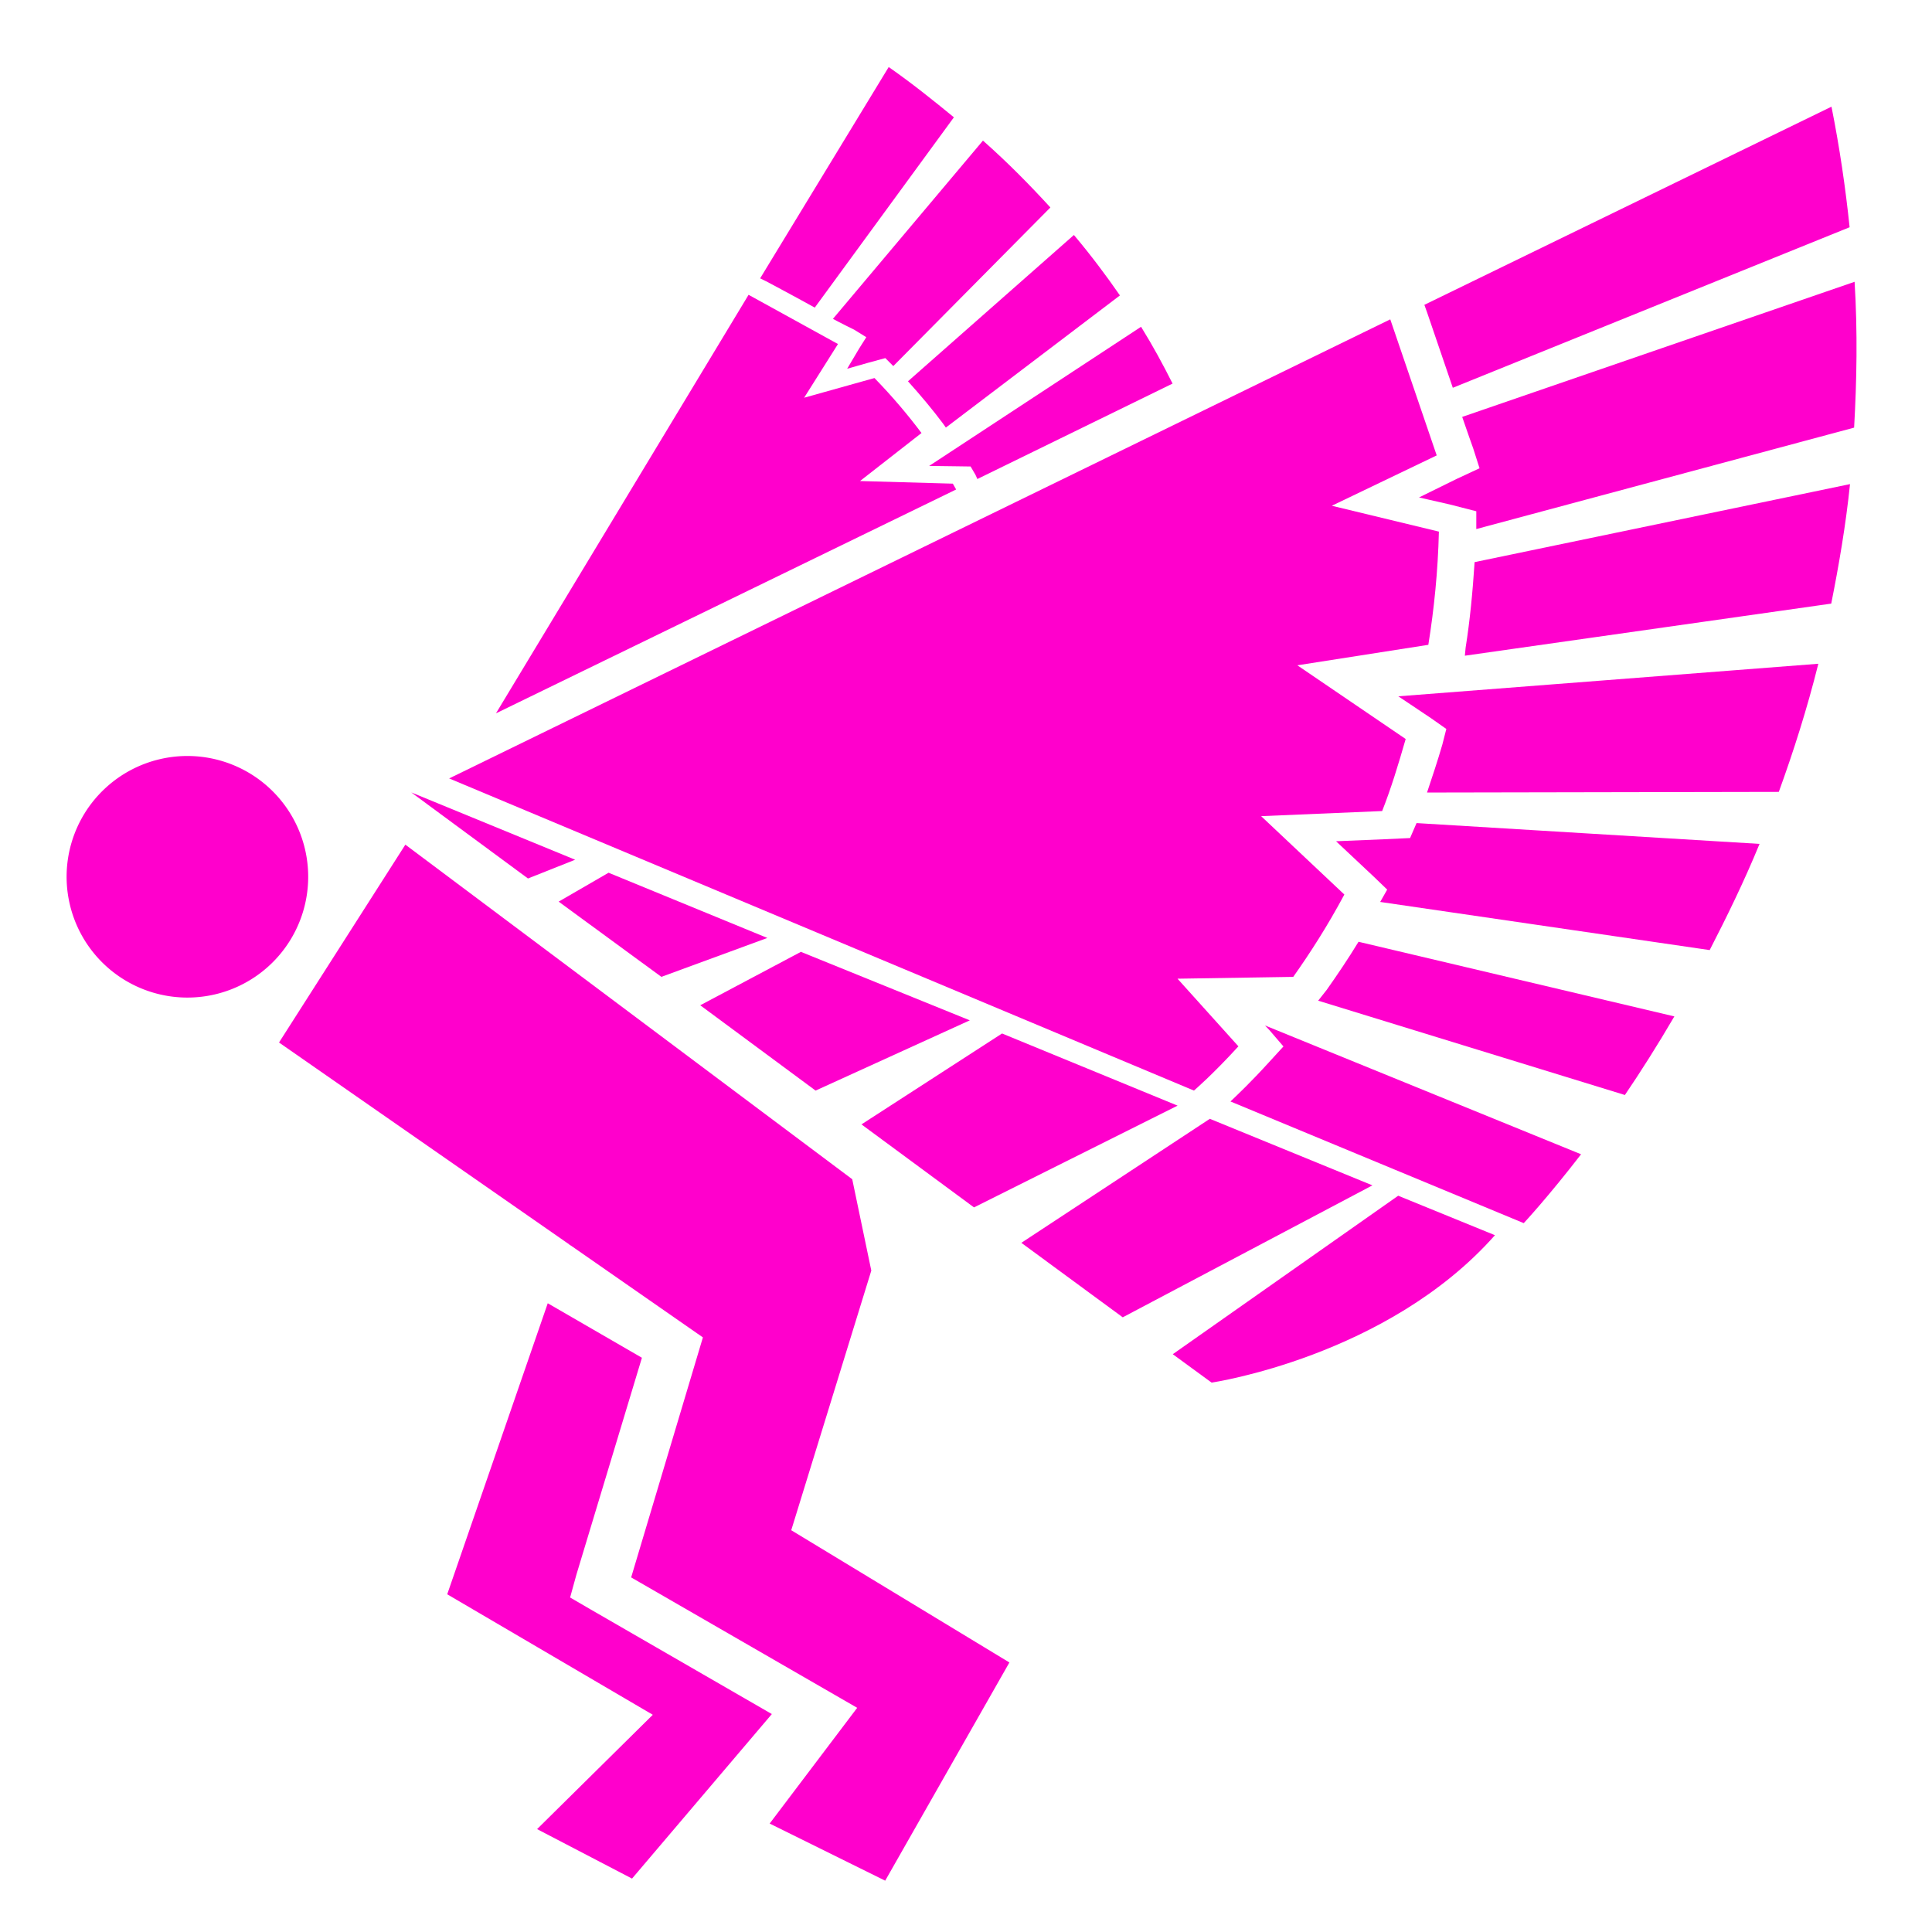 <?xml version="1.0" encoding="UTF-8" standalone="no"?>
<!-- Created with Inkscape (http://www.inkscape.org/) -->
<svg
   xmlns:dc="http://purl.org/dc/elements/1.1/"
   xmlns:cc="http://creativecommons.org/ns#"
   xmlns:rdf="http://www.w3.org/1999/02/22-rdf-syntax-ns#"
   xmlns:svg="http://www.w3.org/2000/svg"
   xmlns="http://www.w3.org/2000/svg"
   xmlns:sodipodi="http://sodipodi.sourceforge.net/DTD/sodipodi-0.dtd"
   xmlns:inkscape="http://www.inkscape.org/namespaces/inkscape"
   width="64"
   height="64"
   id="svg2"
   sodipodi:version="0.32"
   inkscape:version="0.46"
   version="1.0"
   sodipodi:docname="flight.svg"
   inkscape:output_extension="org.inkscape.output.svg.inkscape"
   inkscape:export-filename="/mnt/adat/Udi/OpenArena/2D improvement/flight.png"
   inkscape:export-xdpi="90"
   inkscape:export-ydpi="90">
  <defs
     id="defs4">
    <inkscape:perspective
       sodipodi:type="inkscape:persp3d"
       inkscape:vp_x="0 : 526.18109 : 1"
       inkscape:vp_y="0 : 1000 : 0"
       inkscape:vp_z="744.09448 : 526.18109 : 1"
       inkscape:persp3d-origin="372.04724 : 350.78739 : 1"
       id="perspective10" />
    <inkscape:perspective
       id="perspective2412"
       inkscape:persp3d-origin="372.04724 : 350.78739 : 1"
       inkscape:vp_z="744.09448 : 526.18109 : 1"
       inkscape:vp_y="0 : 1000 : 0"
       inkscape:vp_x="0 : 526.18109 : 1"
       sodipodi:type="inkscape:persp3d" />
  </defs>
  <sodipodi:namedview
     id="base"
     pagecolor="#ff00cc"
     bordercolor="#666666"
     borderopacity="1.0"
     inkscape:pageopacity="0"
     inkscape:pageshadow="2"
     inkscape:zoom="2.8"
     inkscape:cx="40.394377"
     inkscape:cy="21.28519"
     inkscape:document-units="px"
     inkscape:current-layer="layer1"
     showgrid="true"
     inkscape:window-width="1280"
     inkscape:window-height="742"
     inkscape:window-x="0"
     inkscape:window-y="0"
     objecttolerance="10"
     gridtolerance="10"
     guidetolerance="10"
     inkscape:snap-global="false">
    <inkscape:grid
       type="xygrid"
       id="grid2383"
       visible="true"
       enabled="true"
       spacingx="2px"
       spacingy="2px"
       empspacing="4" />
  </sodipodi:namedview>
  <g
     inkscape:label="1. réteg"
     inkscape:groupmode="layer"
     id="layer1">
    <path
       style="fill:#ff00cc;fill-opacity:1;fill-rule:evenodd;stroke:none;stroke-width:1px;stroke-linecap:butt;stroke-linejoin:miter;stroke-opacity:1"
       d="M -9.177,119.853 L 18.823,107.853 C 18.823,125.853 8.823,133.853 8.823,133.853 L -9.177,119.853 z"
       id="path3176"
       sodipodi:nodetypes="cccc" />
    <path
       sodipodi:nodetypes="ccccccccccccccccc"
       id="path3178"
       d="M 20.401,111.727 L 15.556,113.853 L 19.581,115.853 L 18.187,119.131 L 13.808,119.348 L 16.823,123.046 L 16.318,124.906 L 12.061,124.498 L 14.34,128.421 L 13.141,130.433 L 8.974,129.853 L 10.742,133.601 L 8.595,135.79 L 10.552,137.727 L 19.871,125.01 L 22.333,112.421 L 20.401,111.727 z"
       style="fill:#e6e6e6;fill-rule:evenodd;stroke:none;stroke-width:1px;stroke-linecap:butt;stroke-linejoin:miter;stroke-opacity:1" />
    <path
       style="fill:#800080;fill-opacity:1;fill-rule:evenodd;stroke:none;stroke-width:1px;stroke-linecap:butt;stroke-linejoin:miter;stroke-opacity:1"
       d="M 124 6 L 112.219 11.312 L 112.25 11.594 C 112.25 11.594 112.394 12.984 112.531 14.344 L 123.844 10.312 C 123.942 8.92 124 7.468 124 6 z M 123.688 12.25 L 112.625 15.406 C 112.667 15.82 112.75 16.562 112.75 16.562 L 112.812 17.281 L 112.156 17.562 L 111.062 18.062 L 111.844 18.438 L 112.5 18.781 L 112.406 19.406 L 122.906 17.375 C 123.224 15.73 123.503 14.031 123.688 12.25 z M 110.375 13.156 L 85.906 24.219 L 101.906 36.656 C 101.987 36.581 102.074 36.516 102.188 36.406 L 101.25 34.438 L 100.75 33.375 L 94.406 28.562 L 101.688 32.938 L 102.281 33 L 104.719 33.312 C 104.895 33.066 105.069 32.767 105.25 32.5 L 95.344 27.625 L 105.594 31.312 L 104.344 29.125 L 103.812 28.219 L 96.219 26.406 L 103.406 27.5 L 103.375 27.438 L 105.312 27.625 L 107.781 27.875 C 107.95 27.482 108.115 27.086 108.281 26.656 L 106.781 24.844 L 97.094 24.344 L 106.125 24.031 L 104.938 22.562 L 106.906 22.469 L 109.719 22.312 C 109.842 21.831 109.955 21.318 110.062 20.812 L 97.844 22.25 L 110.156 19.844 L 108.281 18.906 L 106.375 17.938 L 108.312 17.094 L 110.688 16.031 C 110.686 16.016 110.689 15.984 110.688 15.969 L 97.625 19.688 L 110.594 15.062 C 110.527 14.468 110.453 13.92 110.375 13.156 z M 122.5 19.344 L 112.188 20.562 C 111.981 21.596 111.758 22.594 111.5 23.531 L 111.438 23.812 L 121.375 23.469 C 121.779 22.154 122.173 20.773 122.5 19.344 z M 109.469 24.969 L 110.219 25.875 L 110.562 26.312 L 110.375 26.844 C 110.164 27.402 109.94 27.935 109.719 28.469 L 119 29.875 C 119.602 28.509 120.18 27.08 120.719 25.531 L 109.469 24.969 z M 109.281 29.5 L 109.031 30 L 108.344 29.938 L 107.062 29.812 L 107.875 31.219 L 108.156 31.719 L 107.906 32.125 L 116.344 35.156 C 116.966 34.064 117.603 32.907 118.219 31.625 L 109.281 29.5 z M 107.125 33.438 C 106.755 34.004 106.382 34.527 106.031 35 L 105.75 35.344 L 113.344 39.906 C 113.88 39.157 114.466 38.289 115.062 37.344 L 107.125 33.438 z M 104.219 36 L 104.312 36.188 L 104.594 36.812 L 104.125 37.312 C 103.536 37.945 103.145 38.307 102.906 38.531 L 110 44 C 110 44 110.771 43.193 111.875 41.812 L 104.219 36 z "
       id="path3190" />
    <path
       sodipodi:nodetypes="cccc"
       id="path3186"
       d="M 34.562,120.596 L 74.562,102.596 C 74.562,126.596 60.562,140.596 60.562,140.596 L 34.562,120.596 z"
       style="fill:#ff00cc;fill-opacity:1;fill-rule:evenodd;stroke:none;stroke-width:1px;stroke-linecap:butt;stroke-linejoin:miter;stroke-opacity:1" />
    <path
       style="fill:#e6e6e6;fill-rule:evenodd;stroke:none;stroke-width:1px;stroke-linecap:butt;stroke-linejoin:miter;stroke-opacity:1"
       d="M 76.351,106.204 L 48.202,116.277 L 76.245,108.277 L 75.297,113.609 L 48.418,118.825 L 74.648,115.737 L 73.25,120.008 L 47.653,120.939 L 72.612,122.184 L 71.055,126.696 L 46.799,122.991 L 70.531,128.614 L 68.317,132.232 L 45.919,124.202 L 66.86,134.521 L 64.88,137.087 L 44.986,125.145 L 63.486,139.177 L 59.723,141.964 L 65.163,143.454 L 75.91,126.809 L 79.355,106.452 L 76.351,106.204 z"
       id="path3188"
       sodipodi:nodetypes="ccccccccccccccccccccccc" />
    <path
       style="fill:#ff00cc;fill-opacity:1;fill-rule:evenodd;stroke:none;stroke-width:2;stroke-linecap:butt;stroke-linejoin:miter;stroke-miterlimit:4;stroke-dasharray:none;stroke-opacity:1"
       d="M 111.242,11.684 L 84,24 L 102,38 C 102,38 102.574,37.518 103.406,36.625 L 102.156,34 L 105.219,34.406 C 105.79,33.634 106.393,32.752 107,31.719 L 105.219,28.625 L 108.438,28.938 C 108.794,28.173 109.11,27.366 109.438,26.5 L 106.969,23.469 L 110.531,23.281 C 110.869,22.053 111.173,20.736 111.406,19.344 L 108.719,18 L 111.75,16.656 C 111.75,16.656 111.242,11.684 111.242,11.684 z"
       id="path3197"
       sodipodi:nodetypes="cccccccccccccccc" />
    <path
       sodipodi:nodetypes="cccc"
       id="path3216"
       d="M 95.554,103.911 L 121.816,123.858 C 118.334,127.698 113.554,127.911 113.554,127.911 L 95.554,103.911 z"
       style="fill:#ff00cc;fill-opacity:1;fill-rule:evenodd;stroke:none;stroke-width:1px;stroke-linecap:butt;stroke-linejoin:miter;stroke-opacity:1" />
    <path
       sodipodi:nodetypes="ccccccccccccccccccccc"
       id="path3218"
       d="M 93.92,102.85 L 97.563,107.621 L 104.844,105.07 L 98.258,108.633 L 100.057,111.744 L 109.761,108.701 L 101.097,113.027 L 103.145,116.645 L 114.41,111.959 L 104.249,118.295 L 106.553,121.557 L 120.514,115 L 107.697,123.22 L 109.498,126.278 L 123.768,119.157 L 110.937,127.922 L 115.503,132.494 L 110.064,133.984 L 99.317,117.338 L 92.39,102.562 L 93.92,102.85 z"
       style="fill:#e6e6e6;fill-rule:evenodd;stroke:none;stroke-width:1px;stroke-linecap:butt;stroke-linejoin:miter;stroke-opacity:1" />
    <g
       id="g3302"
       transform="matrix(1.099,-0.127,0.184,0.921,-8.546,5.374)">
      <g
         transform="matrix(1.117,0,0,1,-0.882,0.536)"
         id="g3231">
        <path
           style="fill:#ff00cc;fill-opacity:1;fill-rule:evenodd;stroke:none;stroke-width:1px;stroke-linecap:butt;stroke-linejoin:miter;stroke-opacity:1"
           d="M 15.121,24.338 L 17.746,27.838 L 19.089,27.37 L 15.121,24.338 z M 19.902,27.963 L 18.433,28.776 L 20.746,31.838 L 23.746,30.901 L 19.902,27.963 z M 24.558,31.526 L 21.621,32.995 L 24.214,36.463 L 28.652,34.62 L 24.558,31.526 z M 29.433,35.213 L 25.246,37.838 L 27.777,41.213 L 33.683,38.463 L 29.433,35.213 z M 34.464,39.057 L 28.839,42.651 L 31.121,45.682 L 38.402,42.057 L 34.464,39.057 z M 39.027,42.526 L 32.246,47.182 L 33.121,48.338 C 33.121,48.338 37.888,48.146 41.371,44.307 L 39.027,42.526 z"
           id="path3220" />
        <g
           transform="translate(-13.637,-0.379)"
           id="g3225">
          <path
             id="path3227"
             d="M 69.831,6.379 L 58.049,11.691 L 58.081,11.973 C 58.081,11.973 58.225,13.363 58.362,14.723 L 69.674,10.691 C 69.773,9.299 69.831,7.847 69.831,6.379 z M 69.518,12.629 L 58.456,15.785 C 58.497,16.198 58.581,16.941 58.581,16.941 L 58.643,17.66 L 57.987,17.941 L 56.893,18.441 L 57.674,18.816 L 58.331,19.16 L 58.237,19.785 L 68.737,17.754 C 69.055,16.108 69.334,14.41 69.518,12.629 z M 56.206,13.535 L 31.737,24.598 L 47.737,37.035 C 47.818,36.96 47.905,36.895 48.018,36.785 L 47.081,34.816 L 46.581,33.754 L 40.237,28.941 L 47.518,33.316 L 48.112,33.379 L 50.549,33.691 C 50.725,33.445 50.899,33.146 51.081,32.879 L 41.174,28.004 L 51.424,31.691 L 50.174,29.504 L 49.643,28.598 L 42.049,26.785 L 49.237,27.879 L 49.206,27.816 L 51.143,28.004 L 53.612,28.254 C 53.781,27.861 53.946,27.465 54.112,27.035 L 52.612,25.223 L 42.924,24.723 L 51.956,24.41 L 50.768,22.941 L 52.737,22.848 L 55.549,22.691 C 55.673,22.21 55.786,21.697 55.893,21.191 L 43.674,22.629 L 55.987,20.223 L 54.112,19.285 L 52.206,18.316 L 54.143,17.473 L 56.518,16.41 C 56.517,16.395 56.52,16.363 56.518,16.348 L 43.456,20.066 L 56.424,15.441 C 56.358,14.847 56.284,14.299 56.206,13.535 z M 68.331,19.723 L 58.018,20.941 C 57.811,21.975 57.588,22.973 57.331,23.91 L 57.268,24.191 L 67.206,23.848 C 67.609,22.532 68.003,21.152 68.331,19.723 z M 55.299,25.348 L 56.049,26.254 L 56.393,26.691 L 56.206,27.223 C 55.995,27.781 55.771,28.313 55.549,28.848 L 64.831,30.254 C 65.433,28.888 66.011,27.459 66.549,25.91 L 55.299,25.348 z M 55.112,29.879 L 54.862,30.379 L 54.174,30.316 L 52.893,30.191 L 53.706,31.598 L 53.987,32.098 L 53.737,32.504 L 62.174,35.535 C 62.796,34.443 63.433,33.286 64.049,32.004 L 55.112,29.879 z M 52.956,33.816 C 52.586,34.383 52.212,34.906 51.862,35.379 L 51.581,35.723 L 59.174,40.285 C 59.71,39.536 60.297,38.668 60.893,37.723 L 52.956,33.816 z M 50.049,36.379 L 50.143,36.566 L 50.424,37.191 L 49.956,37.691 C 49.366,38.324 48.975,38.686 48.737,38.91 L 55.831,44.379 C 55.831,44.379 56.601,43.571 57.706,42.191 L 50.049,36.379 z"
             style="fill:#ff00cc;fill-opacity:1;fill-rule:evenodd;stroke:none;stroke-width:1px;stroke-linecap:butt;stroke-linejoin:miter;stroke-opacity:1" />
          <path
             sodipodi:nodetypes="cccccccccccccccc"
             id="path3229"
             d="M 57.073,12.063 L 29.831,24.379 L 47.831,38.379 C 47.831,38.379 48.405,37.897 49.237,37.004 L 47.987,34.379 L 51.049,34.785 C 51.621,34.013 52.224,33.131 52.831,32.098 L 51.049,29.004 L 54.268,29.316 C 54.625,28.552 54.941,27.745 55.268,26.879 L 52.799,23.848 L 56.362,23.66 C 56.7,22.432 57.003,21.115 57.237,19.723 L 54.549,18.379 L 57.581,17.035 C 57.581,17.035 57.073,12.063 57.073,12.063 z"
             style="fill:#ff00cc;fill-opacity:1;fill-rule:evenodd;stroke:none;stroke-width:2;stroke-linecap:butt;stroke-linejoin:miter;stroke-miterlimit:4;stroke-dasharray:none;stroke-opacity:1" />
        </g>
      </g>
      <path
         id="path3243"
         d="M 34.344,1.312 L 29.312,8.219 L 29.469,8.344 C 29.469,8.344 30.116,8.9 30.75,9.469 L 35.969,3.344 C 35.465,2.671 34.938,1.983 34.344,1.312 z M 36.688,4.281 L 31.219,9.938 C 31.411,10.111 31.781,10.406 31.781,10.406 L 32.094,10.719 L 31.812,11.094 L 31.344,11.75 L 32,11.625 L 32.531,11.531 L 32.719,11.844 L 38.281,6.906 C 37.808,6.034 37.297,5.165 36.688,4.281 z M 38.812,7.969 L 33.062,12.438 C 33.355,12.988 33.621,13.536 33.844,14.062 L 33.906,14.219 L 39.812,10.281 C 39.525,9.527 39.193,8.746 38.812,7.969 z M 28.875,8.75 L 18.969,22.438 L 33.844,16.438 C 33.822,16.362 33.804,16.297 33.781,16.219 L 31.062,15.75 L 33.156,14.312 C 32.864,13.623 32.515,12.912 32.094,12.188 L 29.906,12.594 L 31.219,10.844 C 31.219,10.844 28.875,8.75 28.875,8.75 z M 40.25,11.469 L 33.188,15.5 L 34,15.625 L 34.406,15.688 L 34.5,16 C 34.515,16.052 34.517,16.104 34.531,16.156 L 40.844,13.594 C 40.679,12.902 40.489,12.196 40.25,11.469 z M 41.25,15.625 L 33.75,18.656 L 34.75,18.969 L 35.125,19.062 L 35.125,19.344 L 41.5,17.531 C 41.447,16.922 41.358,16.288 41.25,15.625 z M 32.844,19.031 L 18.906,24.656 L 18.938,24.688 L 33.938,24.281 C 33.938,24.281 34.075,23.849 34.219,23.125 L 32.406,22.406 L 34.438,21.406 C 34.472,20.836 34.456,20.234 34.406,19.531 L 32.844,19.031 z M 41.594,19.031 L 35.188,20.25 C 35.192,20.649 35.178,21.026 35.156,21.375 L 35.125,21.656 L 41.594,20.844 C 41.616,20.298 41.614,19.69 41.594,19.031 z M 41.469,22.281 L 34.469,22.531 L 34.594,22.594 L 35.031,22.75 L 34.938,23.156 C 34.836,23.669 34.742,23.995 34.688,24.188 L 41.219,24 C 41.219,24 41.218,23.97 41.219,23.969 L 40.312,22.969 L 41.375,22.906 C 41.404,22.695 41.441,22.545 41.469,22.281 z"
         style="fill:#ff00cc;fill-opacity:1;fill-rule:evenodd;stroke:none;stroke-width:1px;stroke-linecap:butt;stroke-linejoin:miter;stroke-opacity:1" />
    </g>
    <path
       sodipodi:nodetypes="ccccccccc"
       id="path3265"
       d="M -13.781,74.734 L -21.235,86.54 L -15.515,91.997 C -15.515,91.997 -20.104,94.815 -20.104,94.815 L -17.413,97.12 L -10.127,91.745 L -14.431,86.801 L -7.526,78.647 L -13.781,74.734 z"
       style="fill:#ff00cc;fill-opacity:1;fill-rule:evenodd;stroke:none;stroke-width:1px;stroke-linecap:butt;stroke-linejoin:miter;stroke-opacity:1" />
    <path
       style="fill:#ff00cc;fill-opacity:1;fill-rule:evenodd;stroke:none;stroke-width:1px;stroke-linecap:butt;stroke-linejoin:miter;stroke-opacity:1"
       d="M -24.451,68.386 L -17.812,62.067 L -5.928,76.228 L -6.004,79.318 L -10.544,87.085 L -4.509,92.996 L -10.16,99.094 L -13.455,96.379 L -9.759,93.308 L -16.062,87.397 L -11.937,80.201 L -24.451,68.386 z"
       id="path3270"
       sodipodi:nodetypes="cccccccccccc" />
    <path
       sodipodi:nodetypes="cccccccccccc"
       id="path3284"
       d="M -24.451,68.386 L -17.812,62.067 L -5.928,76.228 L -6.004,79.318 L -10.544,87.085 L -4.509,92.996 L -10.16,99.094 L -13.455,96.379 L -9.759,93.308 L -16.062,87.397 L -11.937,80.201 L -24.451,68.386 z"
       style="fill:#ff00cc;fill-opacity:1;fill-rule:evenodd;stroke:#e6e6e6;stroke-width:2;stroke-linecap:butt;stroke-linejoin:miter;stroke-opacity:1;stroke-miterlimit:4;stroke-dasharray:none" />
    <g
       id="g3297"
       transform="matrix(0.974,-0.228,0.228,0.974,-7.305,6.429)">
      <path
         id="path3279"
         d="M 18.431,38.375 L 17.525,39.813 L 20.962,43.094 L 21.525,43.625 L 21.15,44.313 L 17.431,50.844 L 21.181,54.375 L 17.775,50.438 L 24.681,42.281 L 18.431,38.375 z M 16.4,41.563 L 10.962,50.188 L 16.681,55.625 C 16.681,55.625 12.087,58.438 12.087,58.438 L 14.775,60.75 L 20.525,56.5 L 15.462,51.75 L 14.9,51.219 L 15.275,50.531 L 19.025,44.031 L 16.4,41.563 z"
         style="fill:#ff00cc;fill-opacity:1;fill-rule:evenodd;stroke:none;stroke-width:1px;stroke-linecap:butt;stroke-linejoin:miter;stroke-opacity:1" />
      <path
         transform="translate(-4,-2.908)"
         d="M 16,28 A 4,4 0 1 1 8,28 A 4,4 0 1 1 16,28 z"
         sodipodi:ry="4"
         sodipodi:rx="4"
         sodipodi:cy="28"
         sodipodi:cx="12"
         id="path13878"
         style="opacity:1;fill:#ff00cc;fill-opacity:1;fill-rule:nonzero;stroke:none;stroke-width:2;stroke-linecap:butt;stroke-linejoin:miter;stroke-miterlimit:4;stroke-dasharray:none;stroke-dashoffset:0;stroke-opacity:1"
         sodipodi:type="arc" />
      <path
         sodipodi:nodetypes="cccccccccccc"
         id="path3286"
         d="M 9.703,31.127 L 15.27,25.701 L 27.154,39.862 L 27.079,42.952 L 22.538,50.719 L 28.574,56.63 L 22.922,62.728 L 19.628,60.014 L 23.324,56.943 L 17.02,51.032 L 21.145,43.835 L 9.703,31.127 z"
         style="fill:#ff00cc;fill-opacity:1;fill-rule:evenodd;stroke:none;stroke-width:2;stroke-linecap:butt;stroke-linejoin:miter;stroke-miterlimit:4;stroke-dasharray:none;stroke-opacity:1" />
    </g>
  </g>
</svg>
